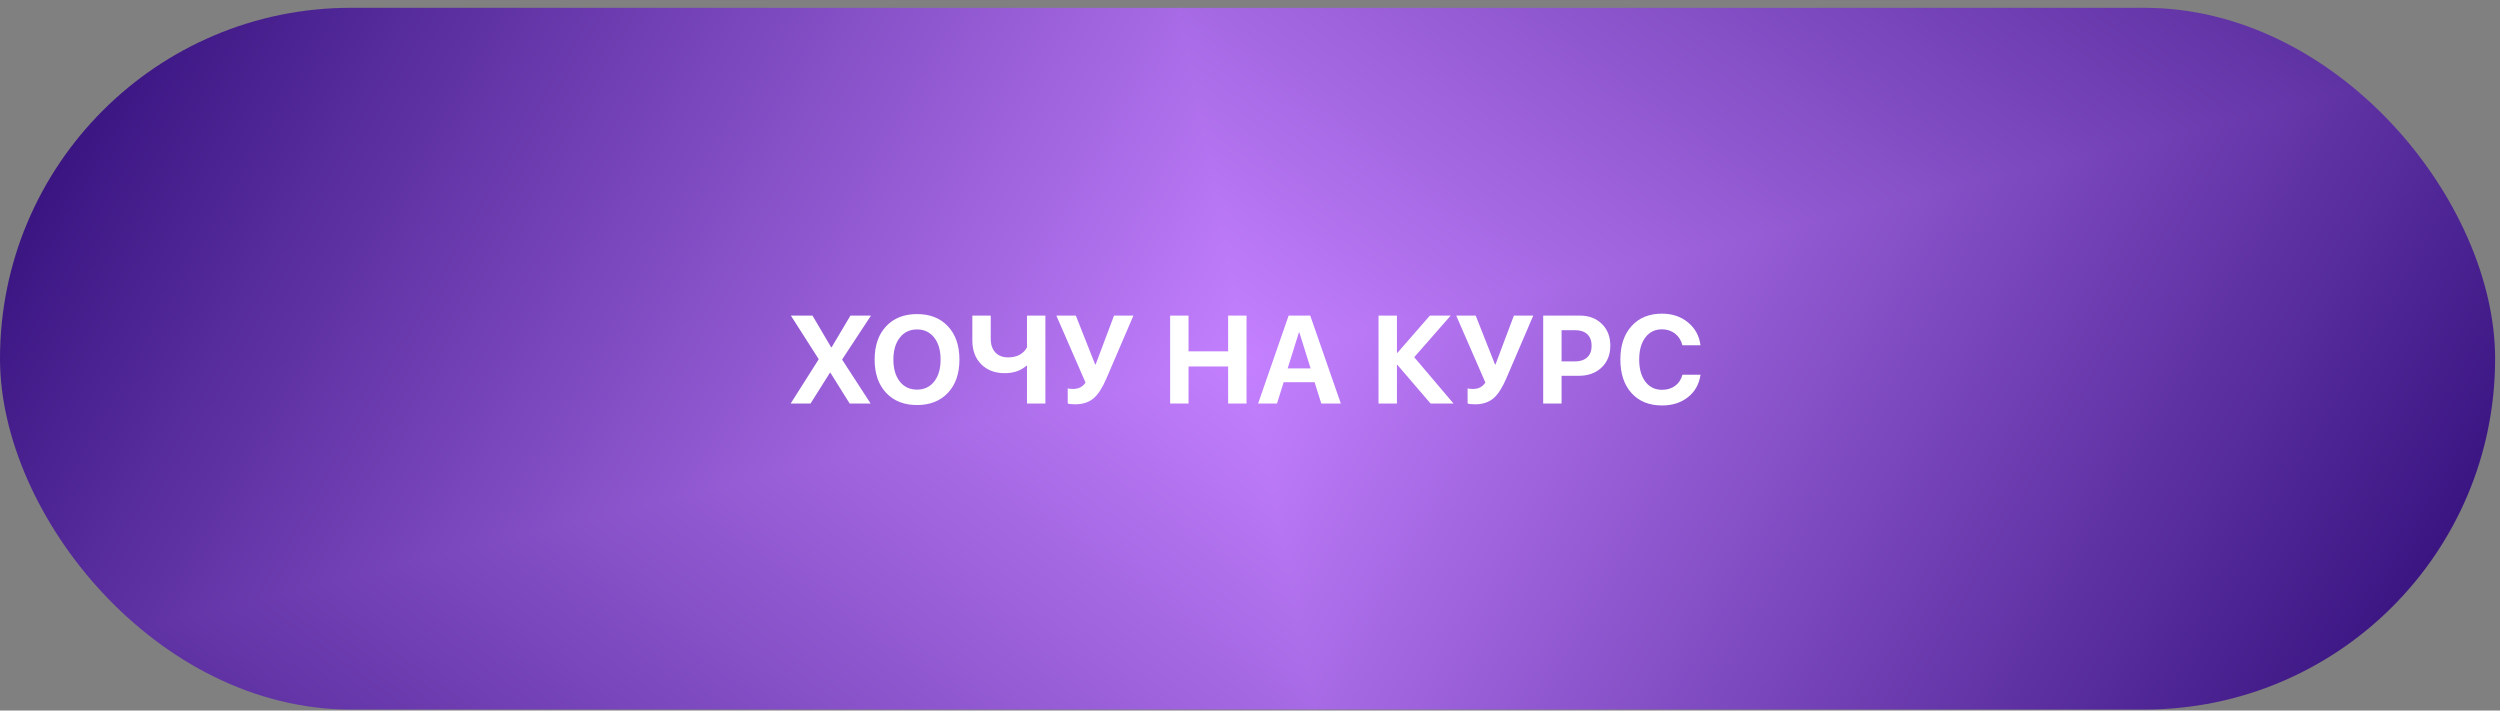 <?xml version="1.0" encoding="UTF-8"?> <svg xmlns="http://www.w3.org/2000/svg" width="285" height="81" viewBox="0 0 285 81" fill="none"><rect x="0" y="0" width="285" height="81" fill="#808080" stroke="none"/><g clip-path="url(#paint0_diamond_2717_1321_clip_path)" data-figma-skip-parse="true"><g transform="matrix(0.198 -0.048 0.043 0.222 142.222 40.889)"><rect x="0" y="0" width="729.387" height="325.959" fill="url(#paint0_diamond_2717_1321)" opacity="1" shape-rendering="crispEdges"></rect><rect x="0" y="0" width="729.387" height="325.959" transform="scale(1 -1)" fill="url(#paint0_diamond_2717_1321)" opacity="1" shape-rendering="crispEdges"></rect><rect x="0" y="0" width="729.387" height="325.959" transform="scale(-1 1)" fill="url(#paint0_diamond_2717_1321)" opacity="1" shape-rendering="crispEdges"></rect><rect x="0" y="0" width="729.387" height="325.959" transform="scale(-1)" fill="url(#paint0_diamond_2717_1321)" opacity="1" shape-rendering="crispEdges"></rect></g></g><rect y="0.889" width="284.444" height="80" rx="40" data-figma-gradient-fill="{&quot;type&quot;:&quot;GRADIENT_DIAMOND&quot;,&quot;stops&quot;:[{&quot;color&quot;:{&quot;r&quot;:0.76862746477127075,&quot;g&quot;:0.50196081399917603,&quot;b&quot;:1.0,&quot;a&quot;:1.0},&quot;position&quot;:0.0},{&quot;color&quot;:{&quot;r&quot;:0.14901961386203766,&quot;g&quot;:0.023529412224888802,&quot;b&quot;:0.43921568989753723,&quot;a&quot;:1.0},&quot;position&quot;:1.0}],&quot;stopsVar&quot;:[{&quot;color&quot;:{&quot;r&quot;:0.76862746477127075,&quot;g&quot;:0.50196081399917603,&quot;b&quot;:1.0,&quot;a&quot;:1.0},&quot;position&quot;:0.0},{&quot;color&quot;:{&quot;r&quot;:0.14901961386203766,&quot;g&quot;:0.023529412224888802,&quot;b&quot;:0.43921568989753723,&quot;a&quot;:1.0},&quot;position&quot;:1.0}],&quot;transform&quot;:{&quot;m00&quot;:395.37780761718750,&quot;m01&quot;:86.044441223144531,&quot;m02&quot;:-98.488899230957031,&quot;m10&quot;:-96.799995422363281,&quot;m11&quot;:444.80001831054688,&quot;m12&quot;:-133.11134338378906},&quot;opacity&quot;:1.0,&quot;blendMode&quot;:&quot;NORMAL&quot;,&quot;visible&quot;:true}"></rect><path d="M93.32 40.979V40.924L90.16 35.979H92.625L94.75 39.59H94.806L96.951 35.979H99.292L96.014 40.965V41.014L99.25 46H96.861L94.667 42.493H94.611L92.403 46H90.139L93.32 40.979ZM104.542 35.806C106.028 35.806 107.204 36.271 108.069 37.201C108.94 38.132 109.375 39.396 109.375 40.993C109.375 42.586 108.94 43.847 108.069 44.778C107.199 45.708 106.023 46.174 104.542 46.174C103.056 46.174 101.88 45.708 101.014 44.778C100.144 43.847 99.708 42.586 99.708 40.993C99.708 39.396 100.144 38.132 101.014 37.201C101.88 36.271 103.056 35.806 104.542 35.806ZM104.542 37.556C103.722 37.556 103.069 37.866 102.583 38.486C102.093 39.106 101.847 39.942 101.847 40.993C101.847 42.039 102.09 42.873 102.576 43.493C103.063 44.109 103.718 44.417 104.542 44.417C105.361 44.417 106.014 44.109 106.5 43.493C106.986 42.873 107.229 42.039 107.229 40.993C107.229 39.942 106.986 39.106 106.5 38.486C106.014 37.866 105.361 37.556 104.542 37.556ZM117.076 46V41.688H117.021C116.377 42.257 115.549 42.542 114.535 42.542C113.428 42.542 112.537 42.204 111.861 41.528C111.185 40.847 110.847 39.947 110.847 38.826V35.979H112.944V38.625C112.944 39.287 113.12 39.806 113.472 40.181C113.824 40.556 114.315 40.743 114.944 40.743C115.435 40.743 115.87 40.641 116.25 40.438C116.625 40.229 116.901 39.947 117.076 39.59V35.979H119.174V46H117.076ZM122.59 46.09C122.123 46.09 121.833 46.056 121.722 45.986V44.278C121.861 44.319 122.065 44.34 122.333 44.34C122.963 44.34 123.435 44.097 123.75 43.611L120.424 35.979H122.646L124.847 41.549H124.903L127 35.979H129.208L126.139 43.132C125.685 44.188 125.208 44.935 124.708 45.375C124.162 45.852 123.456 46.09 122.59 46.09ZM140.007 46V41.778H135.493V46H133.396V35.979H135.493V40.049H140.007V35.979H142.104V46H140.007ZM149.861 43.569H146.34L145.576 46H143.424L146.903 35.979H149.368L152.854 46H150.625L149.861 43.569ZM146.792 42H149.41L148.125 37.896H148.076L146.792 42ZM165.701 46H163.083L159.306 41.597H159.25V46H157.153V35.979H159.25V40.222H159.306L163.007 35.979H165.375L161.222 40.722L165.701 46ZM168.174 46.09C167.706 46.09 167.417 46.056 167.306 45.986V44.278C167.444 44.319 167.648 44.34 167.917 44.34C168.546 44.34 169.019 44.097 169.333 43.611L166.007 35.979H168.229L170.431 41.549H170.486L172.583 35.979H174.792L171.722 43.132C171.269 44.188 170.792 44.935 170.292 45.375C169.745 45.852 169.039 46.09 168.174 46.09ZM180.104 35.979C181.137 35.979 181.972 36.294 182.611 36.924C183.255 37.553 183.576 38.382 183.576 39.41C183.576 40.433 183.245 41.262 182.583 41.896C181.921 42.526 181.06 42.84 180 42.84H178.021V46H175.924V35.979H180.104ZM178.021 41.201H179.542C180.144 41.201 180.611 41.046 180.944 40.736C181.278 40.426 181.444 39.986 181.444 39.417C181.444 38.847 181.278 38.407 180.944 38.097C180.616 37.792 180.151 37.639 179.549 37.639H178.021V41.201ZM189.465 46.222C188.007 46.222 186.852 45.755 186 44.819C185.148 43.88 184.722 42.602 184.722 40.986C184.722 39.375 185.151 38.099 186.007 37.16C186.859 36.224 188.012 35.757 189.465 35.757C190.637 35.757 191.627 36.09 192.438 36.757C193.248 37.428 193.72 38.296 193.854 39.361H191.792C191.657 38.81 191.382 38.368 190.965 38.035C190.539 37.706 190.039 37.542 189.465 37.542C188.674 37.542 188.044 37.849 187.576 38.465C187.104 39.086 186.868 39.924 186.868 40.979C186.868 42.049 187.102 42.891 187.569 43.507C188.037 44.127 188.671 44.438 189.472 44.438C190.06 44.438 190.56 44.285 190.972 43.979C191.38 43.678 191.655 43.259 191.799 42.722H193.861C193.699 43.796 193.225 44.646 192.438 45.271C191.646 45.905 190.655 46.222 189.465 46.222Z" fill="white"></path><defs><clipPath id="paint0_diamond_2717_1321_clip_path"><rect y="0.889" width="284.444" height="80" rx="40"></rect></clipPath><linearGradient id="paint0_diamond_2717_1321" x1="0" y1="0" x2="500" y2="500" gradientUnits="userSpaceOnUse"><stop stop-color="#C480FF"></stop><stop offset="1" stop-color="#260670"></stop></linearGradient></defs></svg> 